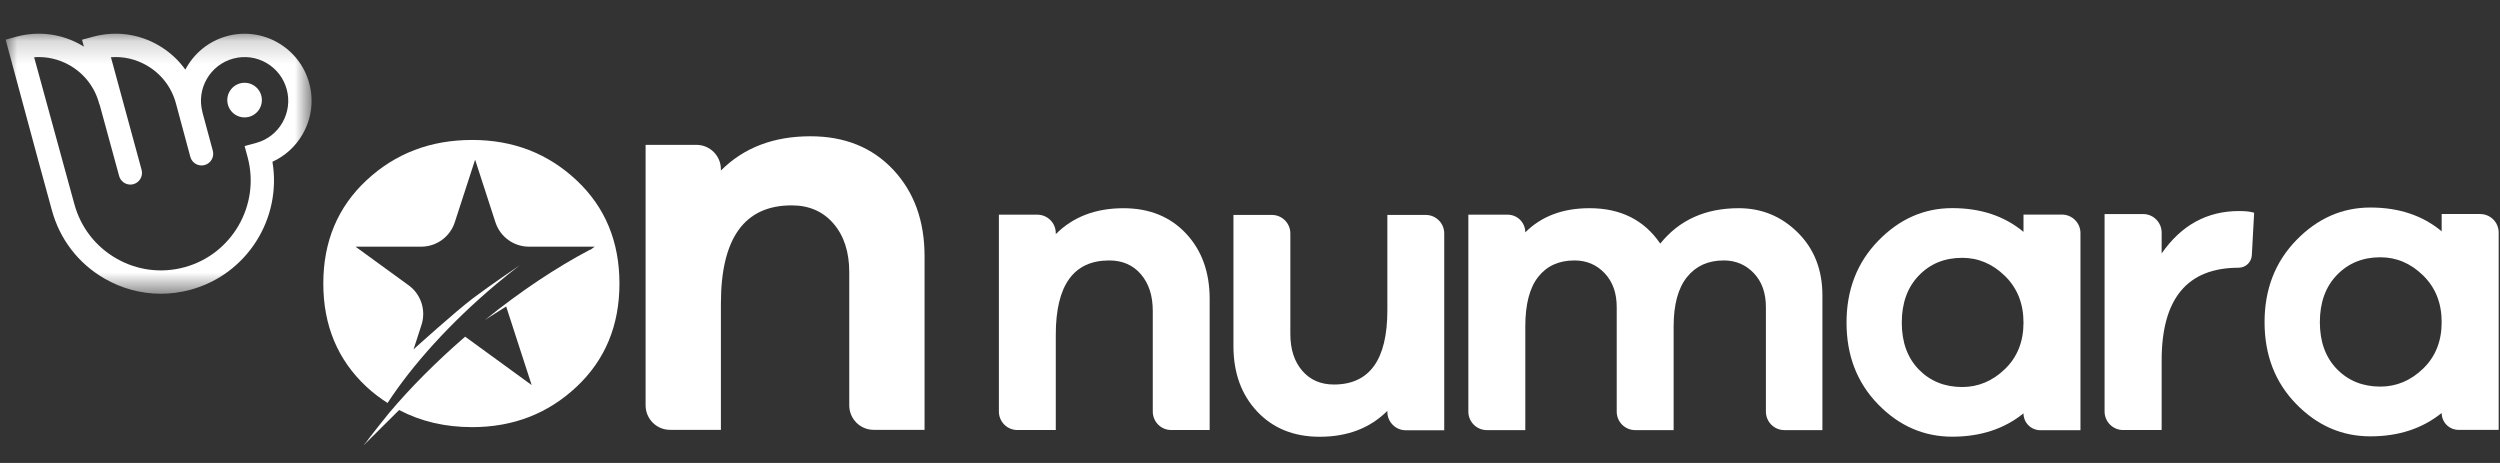 <?xml version="1.0" encoding="UTF-8"?>
<svg width="108px" height="20px" viewBox="0 0 108 20" version="1.1" xmlns="http://www.w3.org/2000/svg" xmlns:xlink="http://www.w3.org/1999/xlink">
    <rect x="0" y="0" width="108" height="20" fill="#333333" stroke="none"/>
    <title>905F4BCF-35E1-40C4-BE7B-C29F577D8E12</title>
    <defs>
        <polygon id="path-1" points="0 0.182 13.217 0.182 13.217 11.416 0 11.416"></polygon>
    </defs>
    <g id="06--Detail-page---fine-tuning" stroke="none" stroke-width="1" fill="none" fill-rule="evenodd">
        <g id="06_2-ON-Result-DrawDetail-Desktop-FT" transform="translate(-1002, -229)">
            <g id="CHIPS" transform="translate(160, 221)">
                <g id="Elements-/-chip-outline-/-Default-ON" transform="translate(834.783, 0)">
                    <g id="Group-20" transform="translate(7.46, 8.857)">
                        <g id="Group-3" transform="translate(0, 0.417)">
                            <mask id="mask-2" fill="white">
                                <use xlink:href="#path-1"></use>
                            </mask>
                            <g id="Clip-2"></g>
                            <path d="M11.07,3.05 C11.07,3.463 10.736,3.798 10.323,3.798 C9.911,3.798 9.576,3.463 9.576,3.05 C9.576,2.637 9.911,2.302 10.323,2.302 C10.736,2.302 11.07,2.637 11.07,3.05 M10.827,4.899 C10.694,4.935 10.324,5.035 10.324,5.035 C10.324,5.035 10.414,5.369 10.455,5.52 C11.008,7.587 9.778,9.72 7.714,10.274 C6.714,10.542 5.669,10.404 4.772,9.886 C3.875,9.368 3.233,8.53 2.966,7.529 C2.966,7.529 2.965,7.529 2.965,7.528 C2.965,7.528 2.965,7.527 2.965,7.527 L1.231,1.198 C1.768,1.158 2.304,1.279 2.78,1.554 C3.404,1.915 3.852,2.498 4.039,3.196 C4.047,3.227 4.058,3.256 4.072,3.284 L4.903,6.328 C4.964,6.552 5.167,6.7 5.388,6.7 C5.432,6.7 5.476,6.694 5.52,6.682 C5.788,6.609 5.947,6.332 5.874,6.064 L4.549,1.198 C5.086,1.157 5.623,1.278 6.099,1.554 C6.724,1.915 7.171,2.498 7.358,3.196 L7.979,5.501 C8.051,5.77 8.327,5.929 8.595,5.857 C8.864,5.785 9.023,5.509 8.951,5.24 L8.514,3.621 C8.511,3.604 8.507,3.586 8.502,3.568 C8.234,2.562 8.831,1.525 9.836,1.256 C10.84,0.986 11.876,1.585 12.145,2.591 C12.413,3.591 11.824,4.628 10.827,4.899 M13.118,2.33 C12.704,0.788 11.116,-0.131 9.575,0.282 C8.764,0.5 8.127,1.043 7.764,1.734 C7.461,1.309 7.068,0.95 6.602,0.681 C5.744,0.185 4.745,0.053 3.789,0.31 C3.659,0.345 3.301,0.442 3.301,0.442 C3.301,0.442 3.358,0.648 3.382,0.741 C3.338,0.713 3.329,0.708 3.283,0.681 C2.426,0.185 1.426,0.053 0.469,0.31 C0.343,0.344 0.019,0.433 -0,0.438 L1.409,5.655 L1.994,7.793 L1.995,7.794 C2.332,9.053 3.14,10.107 4.269,10.759 C5.022,11.194 5.856,11.416 6.702,11.416 C7.126,11.416 7.553,11.36 7.974,11.247 C10.423,10.59 11.94,8.169 11.526,5.714 C12.071,5.466 12.524,5.056 12.828,4.527 C13.215,3.858 13.318,3.077 13.118,2.33" id="Fill-1" fill="#FFFFFF" mask="url(#mask-2)"></path>
                        </g>
                        <path d="M77.423,9.191 C78.131,9.894 78.485,10.798 78.485,11.905 L78.485,17.724 L76.843,17.724 C76.402,17.724 76.044,17.366 76.044,16.925 L76.044,12.408 C76.044,11.799 75.871,11.311 75.523,10.945 C75.175,10.577 74.741,10.394 74.22,10.394 C73.548,10.394 73.021,10.633 72.636,11.112 C72.25,11.591 72.058,12.303 72.058,13.247 L72.058,17.724 L70.397,17.724 C69.956,17.724 69.599,17.366 69.599,16.925 L69.599,12.408 C69.599,11.799 69.425,11.311 69.077,10.945 C68.73,10.577 68.295,10.394 67.773,10.394 C67.103,10.394 66.581,10.63 66.208,11.103 C65.836,11.575 65.65,12.291 65.65,13.247 L65.65,17.724 L63.989,17.724 C63.548,17.724 63.19,17.366 63.19,16.925 L63.19,8.417 L64.886,8.417 C65.308,8.417 65.65,8.759 65.65,9.181 C66.345,8.485 67.27,8.137 68.425,8.137 C69.767,8.137 70.785,8.647 71.48,9.667 C72.3,8.647 73.43,8.137 74.871,8.137 C75.865,8.137 76.715,8.488 77.423,9.191" id="Fill-4" fill="#FFFFFF"></path>
                        <path d="M86.37,15.087 C86.905,14.571 87.172,13.901 87.172,13.08 C87.172,12.259 86.905,11.587 86.37,11.064 C85.835,10.541 85.22,10.281 84.524,10.281 C83.766,10.281 83.141,10.535 82.65,11.046 C82.159,11.555 81.914,12.234 81.914,13.08 C81.914,13.927 82.159,14.601 82.65,15.106 C83.141,15.609 83.766,15.862 84.524,15.862 C85.22,15.862 85.835,15.603 86.37,15.087 L86.37,15.087 Z M89.633,17.728 L87.899,17.728 C87.497,17.728 87.172,17.402 87.172,17 C86.339,17.672 85.313,18.008 84.095,18.008 C82.866,18.008 81.796,17.542 80.889,16.608 C79.981,15.675 79.527,14.499 79.527,13.08 C79.527,11.661 79.985,10.482 80.898,9.543 C81.812,8.603 82.877,8.134 84.095,8.134 C85.326,8.134 86.351,8.476 87.172,9.16 L87.172,8.413 L88.833,8.413 C89.275,8.413 89.633,8.772 89.633,9.213 L89.633,17.728 Z" id="Fill-6" fill="#FFFFFF"></path>
                        <path d="M104.435,15.068 C104.97,14.552 105.237,13.882 105.237,13.06 C105.237,12.238 104.97,11.565 104.435,11.042 C103.9,10.518 103.283,10.257 102.587,10.257 C101.829,10.257 101.203,10.513 100.711,11.023 C100.22,11.534 99.975,12.212 99.975,13.06 C99.975,13.907 100.22,14.582 100.711,15.087 C101.203,15.592 101.829,15.844 102.587,15.844 C103.283,15.844 103.9,15.585 104.435,15.068 L104.435,15.068 Z M107.7,17.713 L105.965,17.713 C105.563,17.713 105.237,17.386 105.237,16.984 C104.403,17.656 103.377,17.993 102.158,17.993 C100.927,17.993 99.857,17.526 98.948,16.591 C98.04,15.657 97.586,14.48 97.586,13.06 C97.586,11.64 98.043,10.46 98.957,9.519 C99.872,8.578 100.938,8.108 102.158,8.108 C103.389,8.108 104.416,8.451 105.237,9.136 L105.237,8.389 L106.9,8.389 C107.342,8.389 107.7,8.747 107.7,9.19 L107.7,17.713 Z" id="Fill-8" fill="#FFFFFF"></path>
                        <path d="M50.99,9.228 C51.673,9.956 52.014,10.897 52.014,12.053 L52.014,17.72 L50.355,17.72 C49.913,17.72 49.557,17.363 49.557,16.922 L49.557,12.575 C49.557,11.916 49.386,11.388 49.044,10.99 C48.703,10.593 48.247,10.394 47.676,10.394 C46.137,10.394 45.367,11.462 45.367,13.601 L45.367,17.72 L43.707,17.72 C43.267,17.72 42.909,17.363 42.909,16.922 L42.909,8.417 L44.569,8.417 C45.01,8.417 45.367,8.775 45.367,9.216 L45.367,9.257 C46.112,8.511 47.086,8.138 48.29,8.138 C49.407,8.138 50.307,8.501 50.99,9.228" id="Fill-10" fill="#FFFFFF"></path>
                        <path d="M97.136,8.334 L97.036,10.168 C97.019,10.471 96.768,10.709 96.465,10.709 C94.248,10.709 93.14,12.042 93.14,14.71 L93.14,17.72 L91.476,17.72 C91.033,17.72 90.675,17.361 90.675,16.919 L90.675,8.39 L92.34,8.39 C92.782,8.39 93.14,8.749 93.14,9.192 L93.14,10.092 C93.987,8.871 95.102,8.26 96.483,8.26 C96.77,8.26 96.987,8.284 97.136,8.334" id="Fill-12" fill="#FFFFFF"></path>
                        <path d="M62.148,17.731 L60.488,17.731 C60.047,17.731 59.691,17.372 59.691,16.932 L59.691,16.892 C58.945,17.637 57.971,18.011 56.767,18.011 C55.649,18.011 54.75,17.646 54.067,16.92 C53.384,16.193 53.042,15.251 53.042,14.096 L53.042,8.428 L54.703,8.428 C55.143,8.428 55.5,8.785 55.5,9.227 L55.5,13.573 C55.5,14.232 55.671,14.76 56.013,15.158 C56.354,15.555 56.81,15.754 57.381,15.754 C58.92,15.754 59.691,14.686 59.691,12.548 L59.691,8.428 L61.35,8.428 C61.79,8.428 62.148,8.785 62.148,9.227 L62.148,17.731 Z" id="Fill-14" fill="#FFFFFF"></path>
                        <path d="M38.342,6.473 C39.246,7.436 39.698,8.682 39.698,10.211 L39.698,17.712 L37.501,17.712 C36.918,17.712 36.445,17.239 36.445,16.655 L36.445,10.902 C36.445,10.03 36.218,9.332 35.767,8.806 C35.315,8.279 34.712,8.015 33.956,8.015 C31.919,8.015 30.9,9.431 30.9,12.259 L30.9,17.712 L28.703,17.712 C28.12,17.712 27.647,17.239 27.647,16.655 L27.647,5.401 L29.844,5.401 C30.427,5.401 30.9,5.874 30.9,6.458 L30.9,6.511 C31.886,5.523 33.175,5.03 34.769,5.03 C36.248,5.03 37.438,5.511 38.342,6.473" id="Fill-16" fill="#FFFFFF"></path>
                        <path d="M24.661,6.929 C23.423,5.769 21.922,5.189 20.156,5.189 C18.359,5.189 16.838,5.769 15.592,6.929 C14.347,8.089 13.724,9.577 13.724,11.392 C13.724,13.207 14.347,14.694 15.592,15.855 C15.878,16.121 16.184,16.347 16.499,16.552 C17.569,14.912 19.187,13.106 21.192,11.42 C21.529,11.137 21.868,10.865 22.206,10.606 C22.206,10.606 20.919,11.476 20.188,12.029 C19.419,12.609 17.623,14.234 17.623,14.234 L17.966,13.177 C18.169,12.548 17.946,11.858 17.413,11.47 L15.115,9.799 L17.955,9.799 C18.615,9.799 19.2,9.373 19.404,8.744 L20.282,6.041 L21.159,8.744 C21.363,9.373 21.949,9.799 22.609,9.799 L23.309,9.799 L25.448,9.799 L25.262,9.935 L25.241,9.932 C23.801,10.691 22.245,11.721 20.699,12.972 L20.908,12.835 C21.147,12.68 21.385,12.53 21.624,12.384 L22.725,15.778 L19.851,13.687 C18.597,14.774 17.484,15.893 16.567,16.982 C16.31,17.296 15.995,17.698 15.765,17.992 C15.692,18.09 15.615,18.188 15.546,18.285 C15.549,18.277 15.553,18.269 15.557,18.261 C15.494,18.343 15.455,18.393 15.457,18.389 C15.467,18.375 16.727,17.126 16.999,16.856 C17.934,17.348 18.987,17.595 20.156,17.595 C21.922,17.595 23.423,17.015 24.661,15.855 C25.898,14.694 26.517,13.207 26.517,11.392 C26.517,9.577 25.898,8.089 24.661,6.929" id="Fill-18" fill="#FFFFFF"></path>
                    </g>
                </g>
            </g>
        </g>
    </g>
</svg>